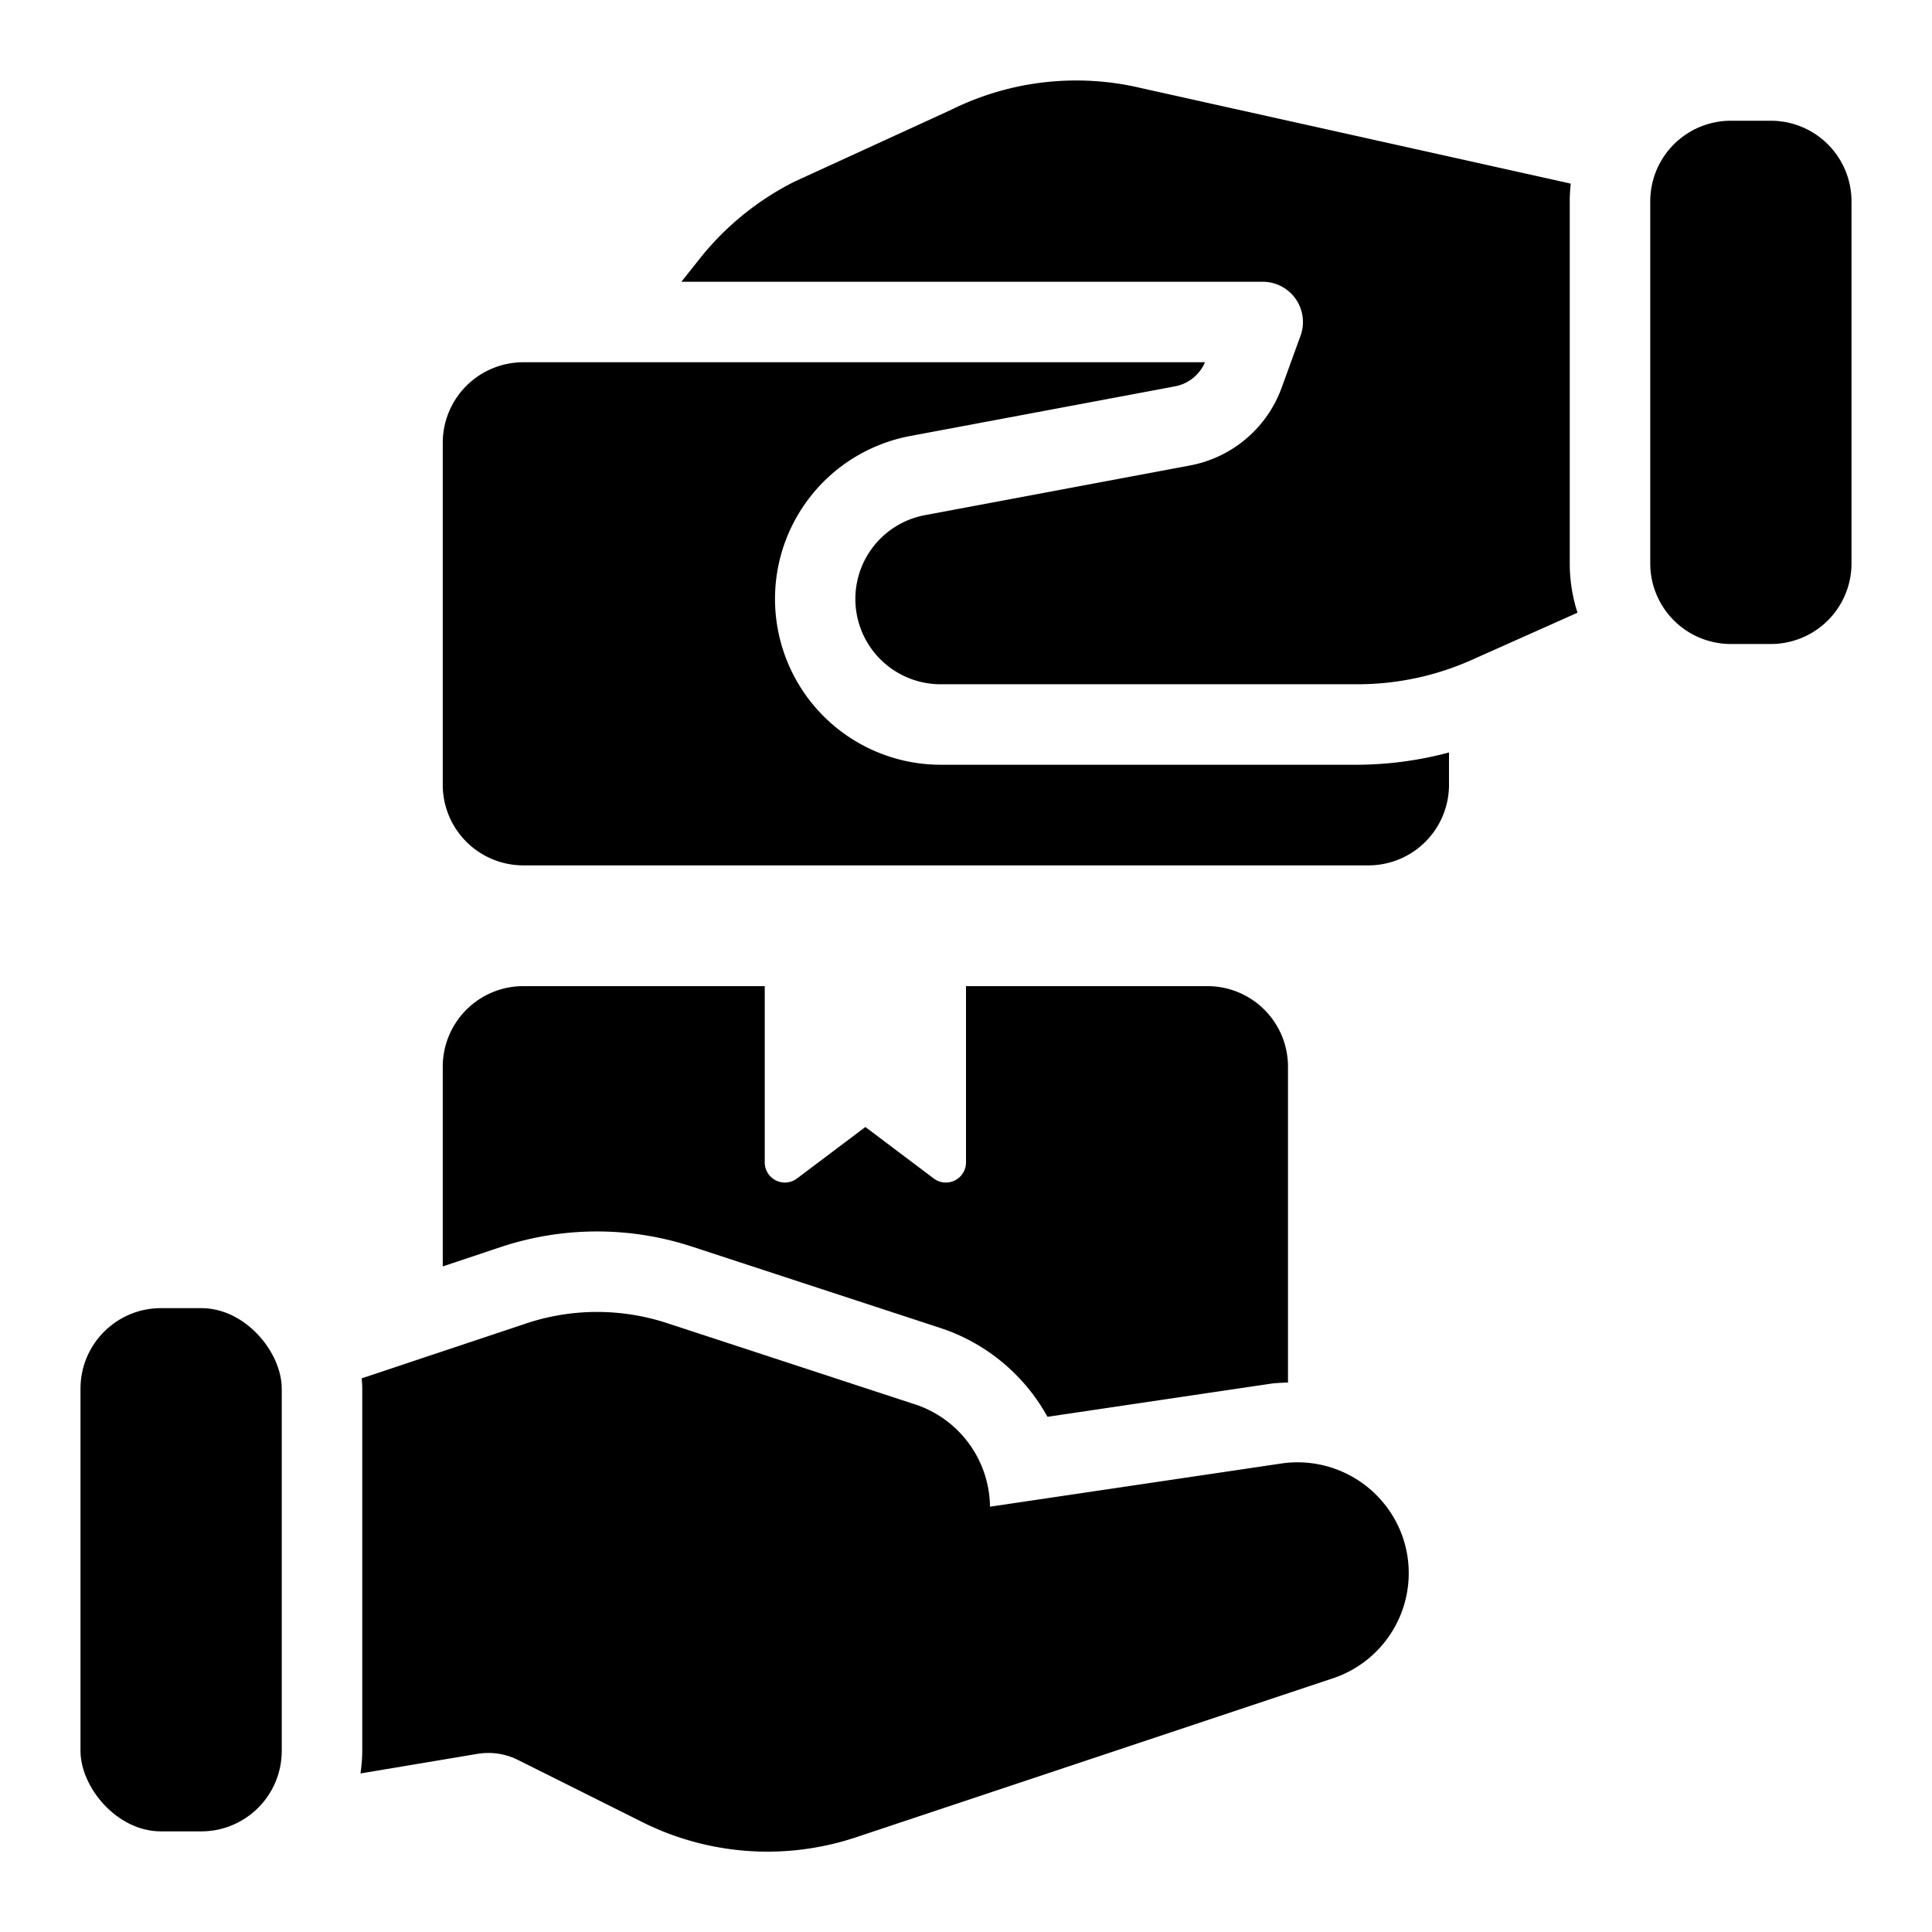 <svg id="Layer_1" height="512" viewBox="0 0 512 512" width="512" xmlns="http://www.w3.org/2000/svg" data-name="Layer 1"><path d="m320 261.333h-64v46.72a5.334 5.334 0 0 1 -8.542 4.261l-18.125-13.647-18.125 13.647a5.334 5.334 0 0 1 -8.542-4.261v-46.72h-64a21.356 21.356 0 0 0 -21.333 21.333v52.944l15.422-5.147a80.865 80.865 0 0 1 50.536-.13s66.844 21.9 67.057 21.979a50.483 50.483 0 0 1 27.245 23.156l58.922-8.74c1.579-.234 3.2-.272 4.818-.356v-83.705a21.356 21.356 0 0 0 -21.333-21.334z"/><path d="m371.458 406.583a29.514 29.514 0 0 0 -31.812-18.75l-77.286 11.456a28.9 28.9 0 0 0 -19.292-26.924l-66.417-21.765a59.528 59.528 0 0 0 -37.141.1l-43.648 14.567c.057.908.138 1.811.138 2.733v96a42.583 42.583 0 0 1 -.47 5.984l30.986-5.19a17.591 17.591 0 0 1 10.781 1.622l32.734 16.367a74.2 74.2 0 0 0 57.01 4.052l126.2-42.068a29.382 29.382 0 0 0 18.219-38.185z"/><rect height="138.667" rx="21.333" width="53.333" x="21.333" y="346.667"/><path d="m359.672 202.667h-110.354a43.938 43.938 0 0 1 -8.109-87.12l70.312-13.182a10.818 10.818 0 0 0 7.806-6.365h-180.66a21.356 21.356 0 0 0 -21.333 21.333v90.667a21.356 21.356 0 0 0 21.333 21.333h224a21.356 21.356 0 0 0 21.333-21.333v-8.587a95.476 95.476 0 0 1 -24.328 3.254z"/><path d="m416 149.333v-96a42.9 42.9 0 0 1 .268-4.671l-113.909-25.331a74.544 74.544 0 0 0 -50.214 5.729l-41.562 19.055a75.142 75.142 0 0 0 -25.089 20.362l-4.918 6.19h154.054a10.671 10.671 0 0 1 10.026 14.312l-5.031 13.839a32.13 32.13 0 0 1 -24.172 20.516l-70.3 13.18a22.6 22.6 0 0 0 4.167 44.82h110.352a74.151 74.151 0 0 0 30.484-6.508l27.9-12.451a42.482 42.482 0 0 1 -2.056-13.042z"/><path d="m437.333 149.333a21.356 21.356 0 0 0 21.333 21.333h10.667a21.356 21.356 0 0 0 21.333-21.333v-96a21.356 21.356 0 0 0 -21.333-21.333h-10.666a21.356 21.356 0 0 0 -21.333 21.333"/></svg>